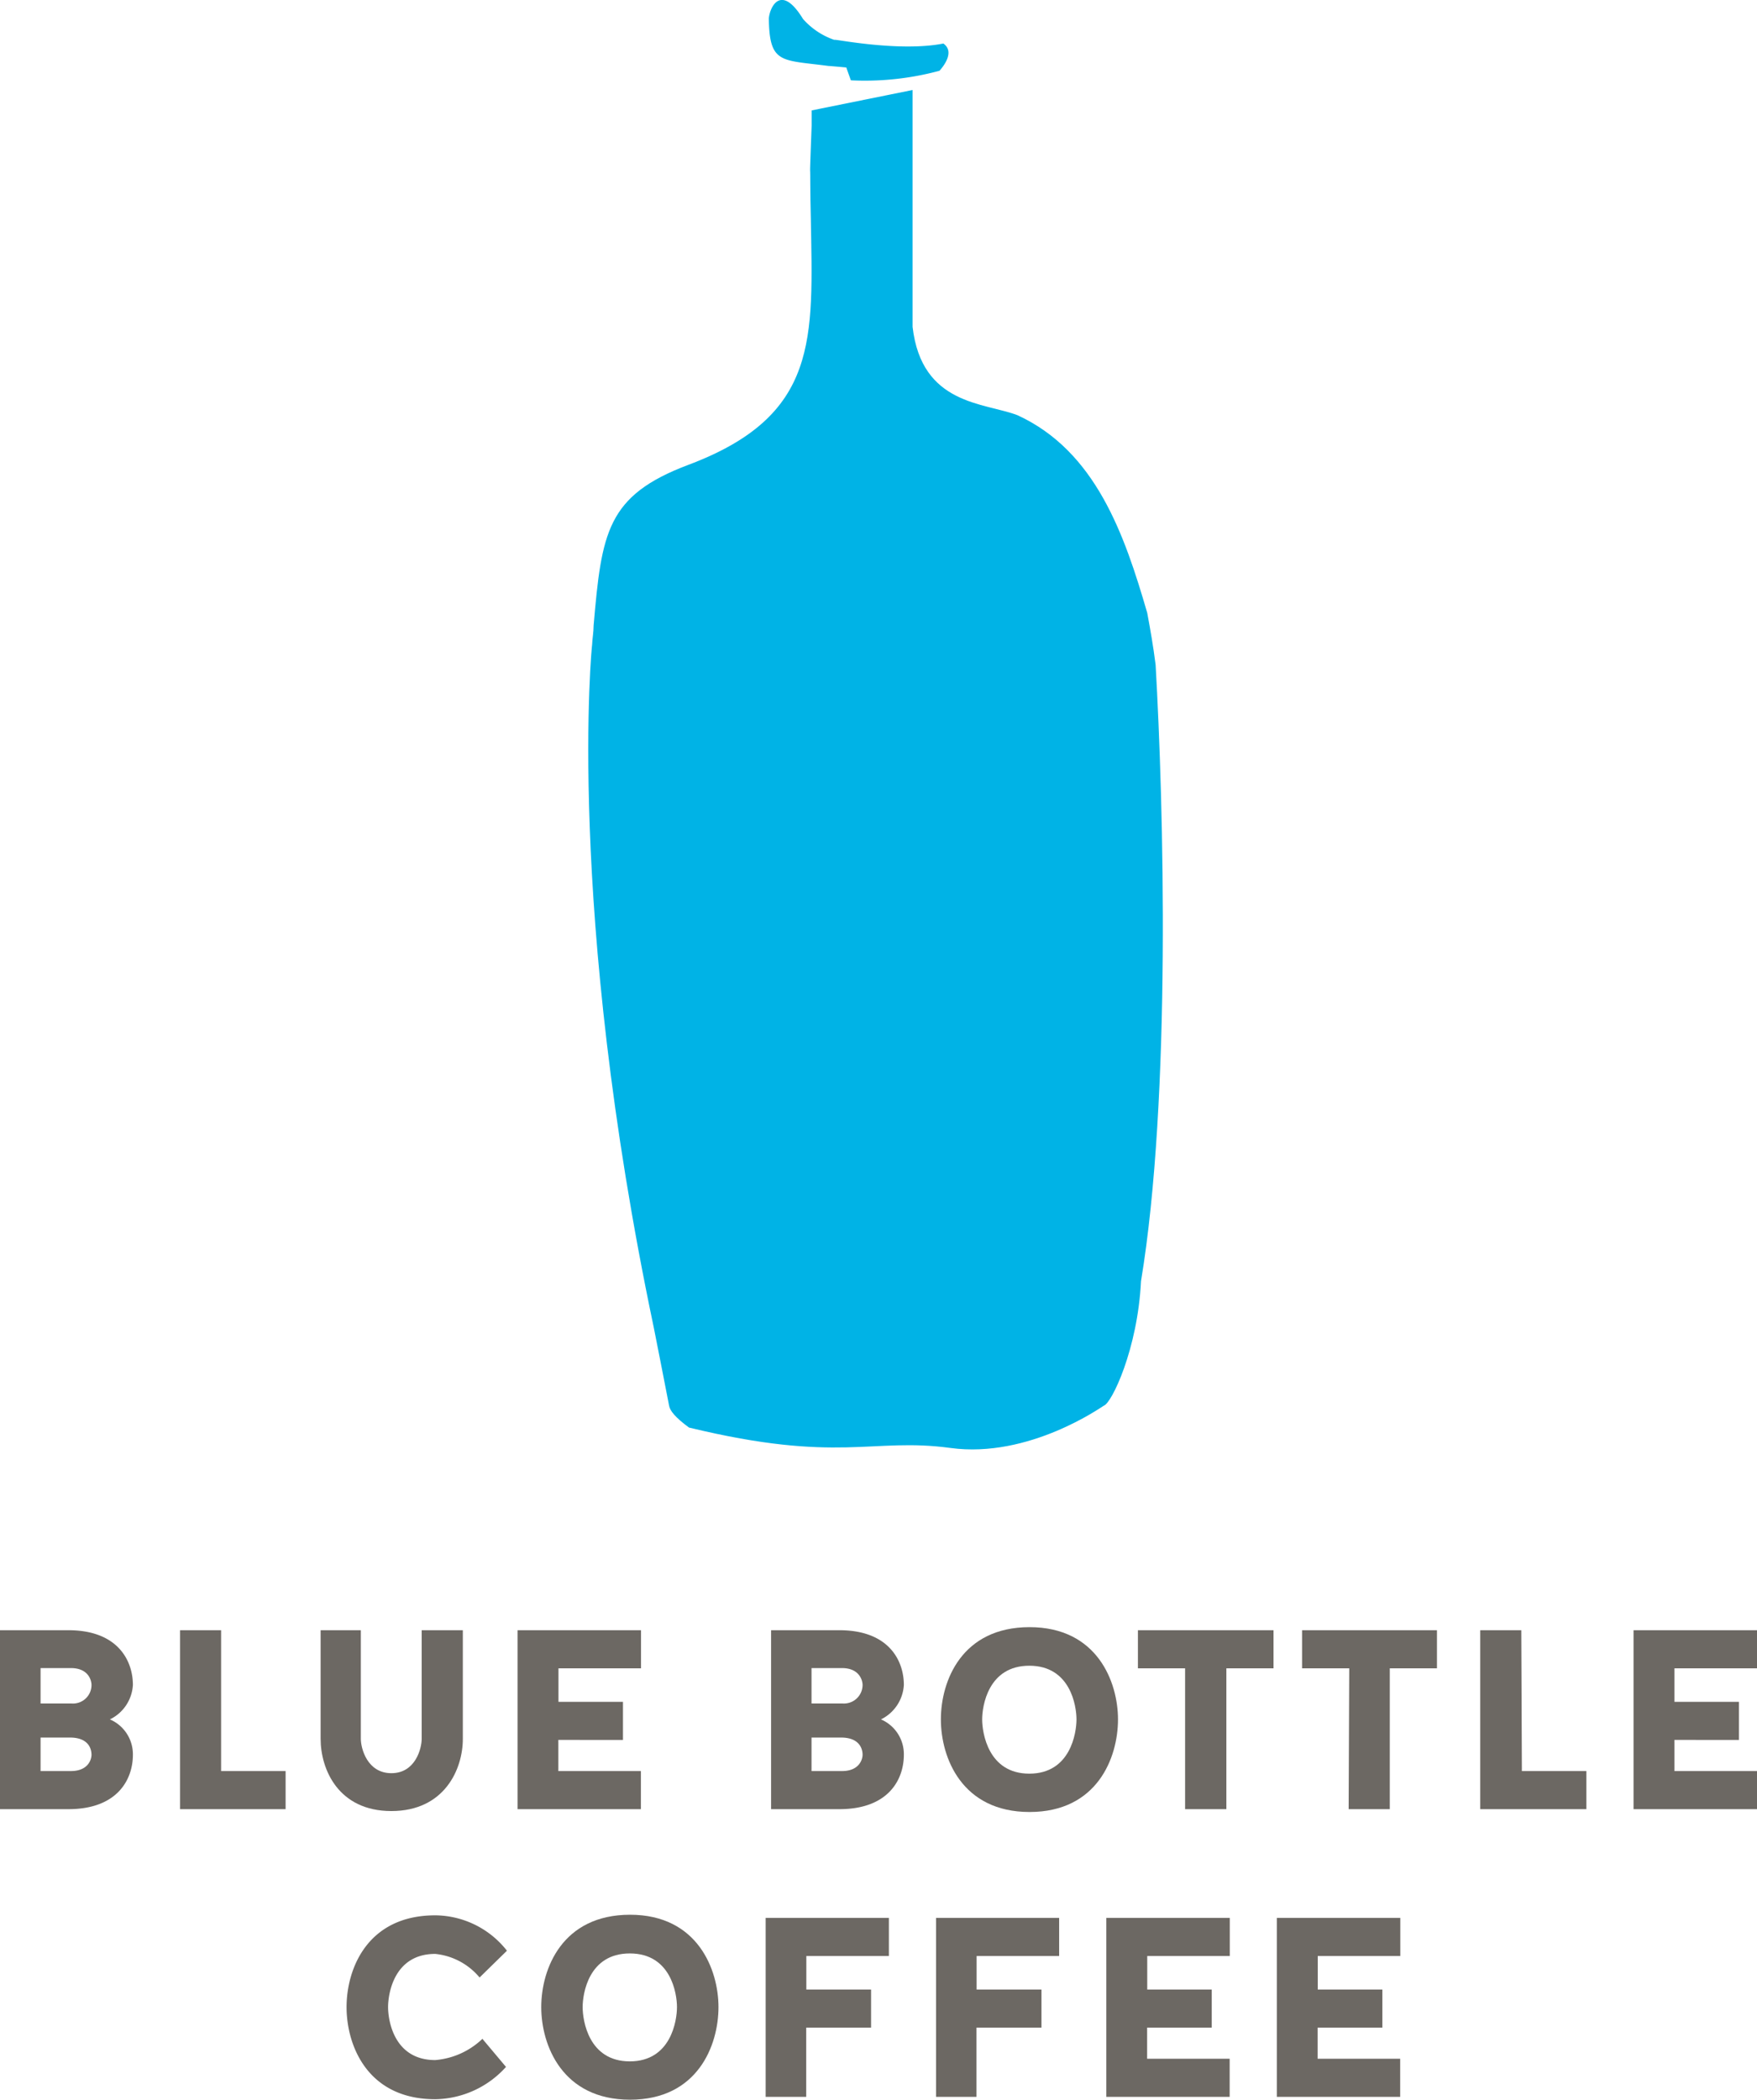 <svg xmlns="http://www.w3.org/2000/svg" width="149" height="178" viewBox="0 0 149 178"><defs><style>.cls-1{fill:#00b3e6;}.cls-2{fill:#6c6863;}</style></defs><g id="レイヤー_2" data-name="レイヤー 2"><g id="レイヤー_1-2" data-name="レイヤー 1"><path class="cls-1" d="M70.25,5.59c.1,0,1.52.13,1.52.13s.35,1,.39,1.09A24.27,24.27,0,0,0,79.67,6C80,5.64,81,4.39,80,3.69c-4,.79-10-.56-9.16-.28a6.25,6.25,0,0,1-2.74-1.8c-1.87-3.06-2.82-1-2.9-.05C65.25,5.45,66.25,5.06,70.25,5.59Z"/><path class="cls-1" d="M98,56.36c-.2-1.59-.45-3-.71-4.4-1.93-6.65-4.37-13.71-11-16.76-2.81-1.08-8.13-.84-8.9-7.49,0-1.75,0-20.06,0-20.08L68.83,9.36v1.29s-.15,3.85-.13,3.83,0,1.8.06,4c.17,10.24.74,16.76-10.42,20.94-6.88,2.6-7.32,5.72-8,13.61,0,.56-.11,1.13-.13,1.67,0-.23-2.27,22.16,5.23,57.83,0,0,1.15,5.81,1.3,6.63.07.43.52,1,1.69,1.86,12.73,3.08,15.48.82,22.17,1.73s12.85-3.51,13-3.58c.67-.2,2.88-4.8,3.16-10.55C99.34,93.05,98.68,68.2,98,56.36Z"/><path class="cls-2" d="M9.32,145.76a3.22,3.22,0,0,1,1.95,3c0,2.06-1.28,4.61-5.47,4.61H0V138.2H5.8c4.19,0,5.47,2.58,5.47,4.64A3.46,3.46,0,0,1,9.32,145.76Zm-1.56-2.92c0-.35-.23-1.43-1.75-1.43H3.44v3H6.05A1.57,1.57,0,0,0,7.76,142.84Zm0,5.92c0-.46-.21-1.41-1.71-1.46H3.44v2.84H6C7.53,150.14,7.76,149.1,7.76,148.76Z"/><path class="cls-2" d="M18.75,150.14h5.47v3.23H15.27V138.2h3.48Z"/><path class="cls-2" d="M35.76,147.41V138.2h3.49v9.21c0,2.58-1.56,6.12-6.06,6.12s-6-3.54-6-6.12V138.2H30.6v9.21c0,.8.54,2.91,2.59,2.91S35.76,148.21,35.76,147.41Z"/><path class="cls-2" d="M47.35,147.5v2.64h7v3.23H43.89V138.2H54.36v3.23h-7v2.84h5.47v3.23Z"/><path class="cls-2" d="M74.71,145.76a3.21,3.21,0,0,1,1.94,3c0,2.06-1.27,4.61-5.47,4.61H65.39V138.2h5.79c4.2,0,5.47,2.58,5.47,4.64A3.47,3.47,0,0,1,74.71,145.76Zm-1.56-2.92c0-.35-.24-1.43-1.75-1.43H68.82v3h2.62A1.58,1.58,0,0,0,73.15,142.84Zm0,5.92c0-.46-.22-1.41-1.71-1.46H68.82v2.84H71.4C72.91,150.14,73.15,149.1,73.15,148.76Z"/><path class="cls-2" d="M94.81,145.76c0,3.26-1.77,7.85-7.5,7.85s-7.52-4.59-7.52-7.85,1.77-7.82,7.52-7.82S94.81,142.6,94.81,145.76Zm-3.52,0c0-1.12-.5-4.55-4-4.55s-4,3.43-4,4.55.5,4.6,4,4.6S91.29,146.89,91.29,145.76Z"/><path class="cls-2" d="M100.5,141.43h-4V138.2H108v3.23h-4v11.94H100.5Z"/><path class="cls-2" d="M114.42,141.43h-4V138.2h11.44v3.23h-4v11.94h-3.49Z"/><path class="cls-2" d="M129.06,150.14h5.47v3.23h-9V138.2h3.48Z"/><path class="cls-2" d="M142,147.5v2.64h7v3.23H138.53V138.2H149v3.23h-7v2.84h5.47v3.23Z"/><path class="cls-2" d="M40.67,167.64a5.63,5.63,0,0,0-3.76-2c-3.5,0-4,3.38-4,4.51s.5,4.49,4,4.49a6.56,6.56,0,0,0,4-1.8l2,2.38a8.22,8.22,0,0,1-6,2.74c-5.75,0-7.52-4.56-7.52-7.81s1.77-7.78,7.52-7.78a7.8,7.8,0,0,1,6.08,3Z"/><path class="cls-2" d="M60.93,170.15c0,3.25-1.77,7.85-7.5,7.85s-7.53-4.6-7.53-7.85,1.78-7.83,7.53-7.83S60.93,167,60.93,170.15Zm-3.52,0c0-1.13-.5-4.55-4-4.55s-4,3.42-4,4.55.5,4.6,4,4.6S57.41,171.28,57.41,170.15Z"/><path class="cls-2" d="M68.37,171.89v5.87H64.93V162.59H75.38v3.23h-7v2.84h5.49v3.23Z"/><path class="cls-2" d="M82.81,171.89v5.87H79.38V162.59H89.82v3.23h-7v2.84h5.5v3.23Z"/><path class="cls-2" d="M97.28,171.89v2.64h7v3.23H93.82V162.59h10.47v3.23h-7v2.84h5.47v3.23Z"/><path class="cls-2" d="M111.74,171.89v2.64h7v3.23H108.28V162.59h10.47v3.23h-7v2.84h5.48v3.23Z"/></g></g></svg>